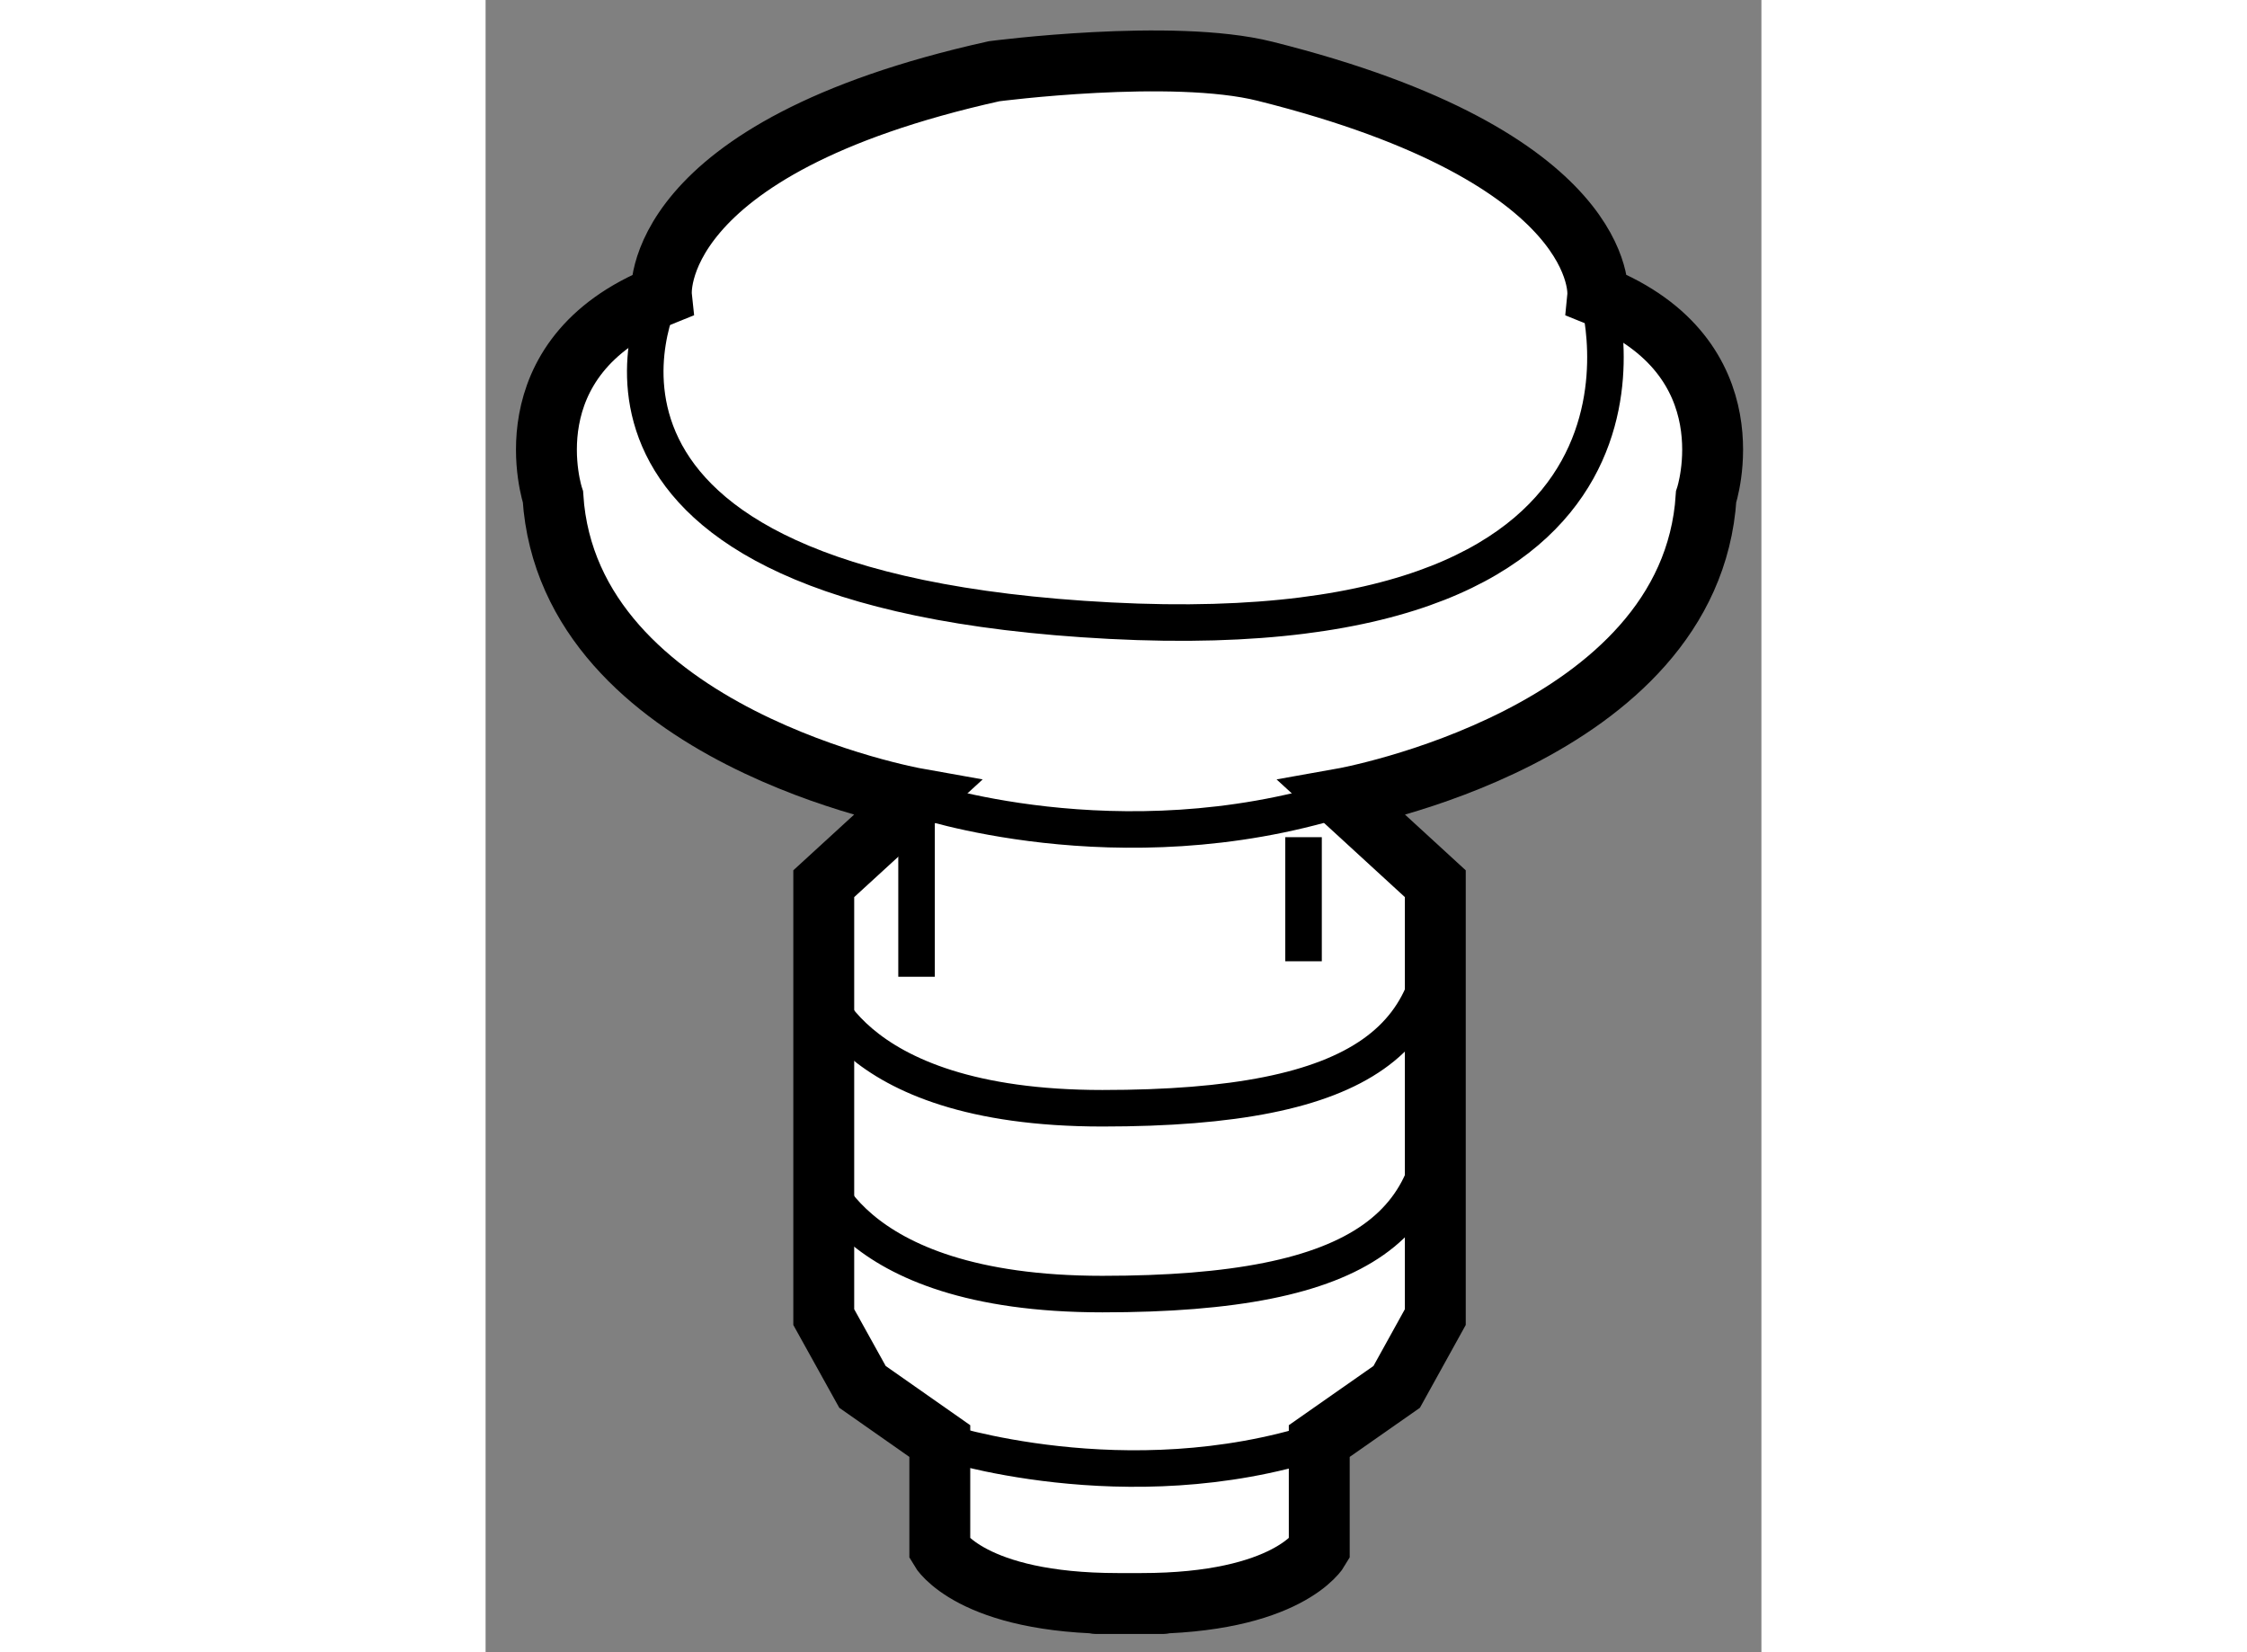 <?xml version="1.0" encoding="utf-8"?>
<!-- Generator: Adobe Illustrator 15.1.0, SVG Export Plug-In . SVG Version: 6.00 Build 0)  -->
<!DOCTYPE svg PUBLIC "-//W3C//DTD SVG 1.1//EN" "http://www.w3.org/Graphics/SVG/1.1/DTD/svg11.dtd">
<svg version="1.1" xmlns="http://www.w3.org/2000/svg" xmlns:xlink="http://www.w3.org/1999/xlink" x="0px" y="0px" width="244.8px"
	 height="180px" viewBox="49.578 156.243 10.477 13.568" enable-background="new 0 0 244.8 180" xml:space="preserve">
	
<rect x="49.578" y="156.243" width="10.477" height="13.568" fill="#808080" stroke="none"/>
	
<g><path fill="#FFFFFF" stroke="#000000" stroke-width="0.5" d="M54.77,169.411c-1.208,0-1.462-0.445-1.462-0.445v-0.889
			l-0.635-0.445l-0.318-0.573V163.5l0.763-0.699c0,0-2.859-0.509-2.987-2.478c0,0-0.381-1.143,0.891-1.653
			c0,0-0.127-1.207,2.732-1.842c0,0,1.462-0.191,2.224,0c2.843,0.71,2.733,1.842,2.733,1.842c1.271,0.511,0.89,1.653,0.89,1.653
			c-0.127,1.969-2.986,2.478-2.986,2.478l0.762,0.699v3.559l-0.317,0.573l-0.636,0.445v0.889c0,0-0.254,0.445-1.461,0.445
			C53.753,169.411,55.977,169.411,54.77,169.411z"></path><path fill="none" stroke="#000000" stroke-width="0.3" d="M56.613,162.801c-1.844,0.571-3.496,0-3.496,0v1.463"></path><path fill="none" stroke="#000000" stroke-width="0.3" d="M51.021,158.67c0,0-1.208,2.416,3.686,2.67s4.004-2.67,4.004-2.67"></path><line fill="none" stroke="#000000" stroke-width="0.3" x1="56.295" y1="163.118" x2="56.295" y2="164.137"></line><path fill="none" stroke="#000000" stroke-width="0.3" d="M52.291,164.264c0,0,0.19,1.08,2.352,1.08s2.86-0.572,2.732-1.844"></path><path fill="none" stroke="#000000" stroke-width="0.3" d="M52.291,165.788c0,0,0.19,1.082,2.352,1.082s2.86-0.573,2.732-1.845"></path><path fill="none" stroke="#000000" stroke-width="0.3" d="M53.308,168.077c0,0,1.526,0.508,3.114,0"></path></g>


</svg>